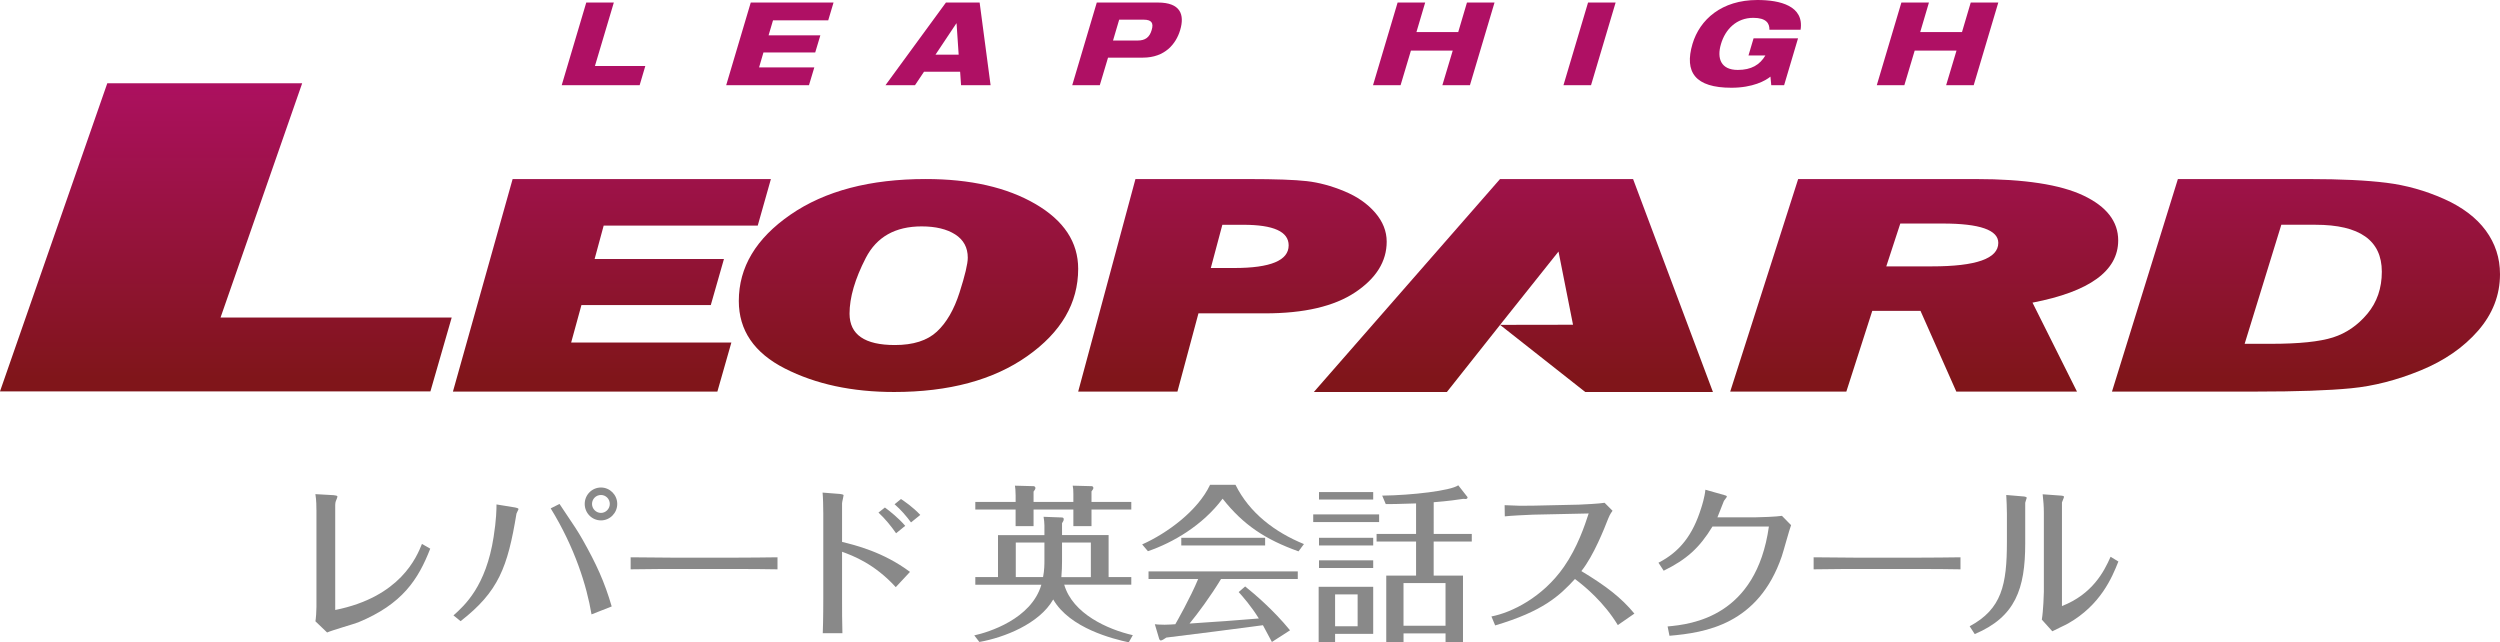 <!-- Generator: Adobe Illustrator 18.1.1, SVG Export Plug-In  -->
<svg version="1.1"
	 xmlns="http://www.w3.org/2000/svg" xmlns:xlink="http://www.w3.org/1999/xlink" xmlns:a="http://ns.adobe.com/AdobeSVGViewerExtensions/3.0/"
	 x="0px" y="0px" width="85.614px" height="21.997px" viewBox="0 0 85.614 21.997" enable-background="new 0 0 85.614 21.997"
	 xml:space="preserve">
<defs>
</defs>
<g>
	<g>
		<path fill="#AF1064" d="M20.077,0.087h0.944L20.374,2.26h1.725l-0.194,0.658h-2.669L20.077,0.087z"/>
		<path fill="#AF1064" d="M25.71,0.087h2.835l-0.182,0.61h-1.891l-0.151,0.512h1.773l-0.176,0.587h-1.773l-0.15,0.512h1.892
			l-0.183,0.61h-2.835L25.71,0.087z"/>
		<path fill="#AF1064" d="M32.394,0.087h1.154l0.375,2.83h-1.011l-0.032-0.46h-1.237l-0.308,0.46h-1.011L32.394,0.087z
			 M32.758,0.801h-0.008l-0.713,1.07h0.793L32.758,0.801z"/>
		<path fill="#AF1064" d="M37.56,0.087h2.094c0.769,0,0.921,0.408,0.761,0.943c-0.139,0.468-0.516,0.944-1.277,0.944h-1.193
			l-0.282,0.944h-0.944L37.56,0.087z M38.116,1.388h0.841c0.261,0,0.409-0.107,0.482-0.357c0.077-0.25-0.01-0.357-0.271-0.357
			h-0.841L38.116,1.388z"/>
		<path fill="#AF1064" d="M49.75,1.732h-1.432l-0.354,1.185H47.02l0.842-2.83h0.944l-0.299,1.011h1.431l0.299-1.011h0.944
			l-0.842,2.83h-0.944L49.75,1.732z"/>
		<path fill="#AF1064" d="M54.384,0.087h0.944l-0.842,2.83h-0.944L54.384,0.087z"/>
		<path fill="#AF1064" d="M60.052,1.312h1.523l-0.477,1.606h-0.44L60.63,2.624c-0.166,0.139-0.603,0.381-1.336,0.381
			c-1.237,0-1.621-0.527-1.333-1.503C58.211,0.67,58.957,0,60.182,0c0.781,0,1.605,0.202,1.48,1.019h-1.067
			c0.006-0.218-0.108-0.408-0.552-0.408c-0.579,0-0.961,0.396-1.107,0.896c-0.148,0.492-0.004,0.888,0.575,0.888
			c0.464,0,0.756-0.175,0.946-0.496h-0.579L60.052,1.312z"/>
		<path fill="#AF1064" d="M67.002,1.732H65.57l-0.354,1.185h-0.944l0.842-2.83h0.944l-0.299,1.011h1.431l0.299-1.011h0.944
			l-0.842,2.83h-0.944L67.002,1.732z"/>
	</g>
	<g>
		<path fill="#898989" d="M10.836,17.467c0-0.093,0-0.336-0.035-0.545l0.621,0.035c0.064,0.006,0.133,0.017,0.133,0.046
			c0,0.023-0.017,0.064-0.023,0.081c-0.052,0.11-0.052,0.174-0.052,0.203v3.602c2.234-0.447,2.79-1.816,2.97-2.262l0.284,0.162
			c-0.412,1.056-0.951,1.897-2.465,2.523c-0.145,0.058-0.905,0.273-1.067,0.348l-0.4-0.383c0.018-0.104,0.035-0.342,0.035-0.493
			V17.467z"/>
		<path fill="#898989" d="M15.529,21.075c0.383-0.342,1.114-0.998,1.375-2.686c0.093-0.586,0.099-0.957,0.099-1.114l0.638,0.104
			c0.041,0.006,0.116,0.029,0.116,0.052c0,0.023-0.064,0.128-0.07,0.157c-0.302,1.839-0.615,2.674-1.914,3.684L15.529,21.075z
			 M20.257,21.04c-0.163-0.98-0.574-2.291-1.398-3.631l0.302-0.151c0.557,0.829,0.615,0.916,0.795,1.23
			c0.464,0.824,0.743,1.427,0.992,2.28L20.257,21.04z M20.581,16.695c0.302,0,0.557,0.249,0.557,0.563
			c0,0.307-0.249,0.563-0.557,0.563c-0.313,0-0.557-0.255-0.557-0.563C20.024,16.945,20.274,16.695,20.581,16.695z M20.581,16.951
			c-0.174,0-0.307,0.139-0.307,0.307c0,0.162,0.134,0.307,0.307,0.307c0.163,0,0.302-0.139,0.302-0.307
			C20.883,17.084,20.744,16.951,20.581,16.951z"/>
		<path fill="#898989" d="M21.597,19.085c0.36,0.006,1.033,0.012,1.421,0.012h2.181c0.435,0,1.004-0.006,1.427-0.012v0.412
			c-0.174-0.006-1.079-0.012-1.421-0.012h-2.181c-0.064,0-0.679,0-1.427,0.012V19.085z"/>
		<path fill="#898989" d="M28.193,17.548c0-0.186-0.006-0.505-0.023-0.679l0.597,0.047c0.046,0.006,0.122,0.017,0.122,0.046
			c0,0.035-0.052,0.226-0.052,0.273v1.323c0.447,0.11,1.41,0.342,2.326,1.027l-0.487,0.522c-0.737-0.806-1.462-1.073-1.839-1.212
			v1.595c0,0.307,0,0.893,0.012,1.195h-0.673c0.018-0.423,0.018-1.172,0.018-1.207V17.548z M30.304,17.38
			c0.174,0.128,0.458,0.354,0.696,0.627l-0.313,0.255c-0.168-0.244-0.389-0.511-0.603-0.708L30.304,17.38z M31.198,17.89
			c-0.168-0.226-0.342-0.429-0.563-0.621l0.22-0.18c0.11,0.075,0.4,0.267,0.661,0.545L31.198,17.89z"/>
		<path fill="#898989" d="M38.655,21.997c-0.528-0.116-2.013-0.476-2.587-1.468c-0.476,0.835-1.682,1.305-2.529,1.456l-0.174-0.226
			c0.481-0.104,1.955-0.557,2.297-1.735H33.4v-0.261h0.777v-1.438h1.59V18c0-0.104-0.012-0.186-0.029-0.302l0.621,0.023
			c0.052,0,0.069,0.023,0.069,0.058c0,0.046-0.017,0.075-0.058,0.139v0.406h1.595v1.438h0.777v0.261h-2.297
			c0.29,0.998,1.491,1.532,2.349,1.729L38.655,21.997z M34.78,16.951c0-0.174-0.012-0.232-0.023-0.319l0.638,0.017
			c0.023,0,0.064,0.018,0.064,0.064c0,0.041-0.029,0.07-0.064,0.122v0.354h1.363v-0.273c0-0.145-0.006-0.197-0.023-0.284
			l0.644,0.017c0.023,0,0.064,0.012,0.064,0.058c0,0.035-0.012,0.052-0.064,0.122v0.36h1.363v0.261h-1.363v0.568h-0.621v-0.568
			h-1.363v0.568H34.78v-0.568H33.4v-0.261h1.381V16.951z M35.766,18.58h-0.98v1.183h0.934c0.047-0.238,0.047-0.441,0.047-0.586
			V18.58z M36.37,19.219c0,0.157-0.006,0.36-0.023,0.545h1.01V18.58H36.37V19.219z"/>
		<path fill="#898989" d="M42.31,16.602c0.481,0.969,1.352,1.624,2.344,2.03l-0.186,0.25c-1.131-0.406-1.885-0.899-2.599-1.804
			c-0.685,0.917-1.706,1.508-2.558,1.798l-0.197-0.232c0.859-0.383,1.908-1.154,2.326-2.042H42.31z M42.641,20.083
			c0.325,0.261,0.963,0.8,1.537,1.502l-0.621,0.4c-0.162-0.307-0.186-0.348-0.307-0.574c-1.189,0.157-2.117,0.278-3.307,0.423
			c-0.087,0.058-0.151,0.099-0.191,0.099c-0.035,0-0.052-0.035-0.07-0.104l-0.134-0.452c0.064,0.006,0.128,0.017,0.336,0.017
			c0.128,0,0.273-0.012,0.365-0.017c0.035-0.058,0.522-0.917,0.783-1.549h-1.7v-0.261h5.111v0.261h-2.628
			c-0.365,0.603-0.806,1.195-1.079,1.526c1.299-0.087,1.439-0.099,2.373-0.174c-0.267-0.429-0.539-0.737-0.69-0.905L42.641,20.083z
			 M43.325,18.418v0.261h-2.871v-0.261H43.325z"/>
		<path fill="#898989" d="M47.229,17.617v0.261h-2.257v-0.261H47.229z M47.026,20.095v1.613h-1.305v0.278h-0.563v-1.891H47.026z
			 M47.026,16.852v0.255H45.17v-0.255H47.026z M47.026,18.418v0.261H45.17v-0.261H47.026z M47.026,19.19v0.261H45.17V19.19H47.026z
			 M45.721,20.356v1.091h0.772v-1.091H45.721z M49.097,18.285h1.305v0.261h-1.305v1.166h1.004v2.274h-0.597V21.69h-1.439v0.296
			h-0.592v-2.274h1.021v-1.166h-1.352v-0.261h1.352V17.24c-0.656,0.023-0.859,0.023-1.038,0.023l-0.122-0.29
			c1.009-0.012,2.349-0.168,2.605-0.354l0.313,0.4c0.018,0.023-0.006,0.07-0.058,0.07c-0.018,0-0.052-0.006-0.081-0.006
			c-0.186,0.029-0.499,0.075-1.015,0.116V18.285z M49.503,21.429v-1.462h-1.439v1.462H49.503z"/>
		<path fill="#898989" d="M55.403,21.406c-0.47-0.777-1.125-1.323-1.468-1.578c-0.534,0.58-1.091,1.102-2.732,1.59l-0.128-0.307
			c0.69-0.134,1.752-0.65,2.483-1.7c0.464-0.667,0.713-1.415,0.847-1.827l-1.903,0.041c-0.174,0.006-0.783,0.035-0.969,0.058
			l-0.006-0.383c0.453,0.023,0.58,0.023,0.963,0.017l1.578-0.035c0.18-0.006,0.725-0.035,0.882-0.064l0.273,0.273
			c-0.087,0.116-0.122,0.203-0.151,0.273c-0.122,0.313-0.493,1.265-0.917,1.793c0.835,0.505,1.363,0.905,1.816,1.456L55.403,21.406z
			"/>
		<path fill="#898989" d="M56.795,19.271c0.737-0.377,1.178-0.957,1.462-1.868c0.029-0.087,0.122-0.383,0.145-0.632l0.638,0.18
			c0.046,0.012,0.098,0.029,0.098,0.052c0,0.029-0.093,0.128-0.104,0.157c-0.07,0.186-0.197,0.505-0.22,0.557h1.265
			c0.186,0,0.772-0.023,0.945-0.052l0.313,0.319c-0.058,0.145-0.261,0.899-0.319,1.067c-0.8,2.338-2.622,2.616-3.846,2.721
			l-0.064-0.319c0.829-0.075,3.034-0.331,3.469-3.423h-1.932c-0.452,0.743-0.893,1.131-1.671,1.514L56.795,19.271z"/>
		<path fill="#898989" d="M62.109,19.085c0.36,0.006,1.033,0.012,1.421,0.012h2.181c0.435,0,1.004-0.006,1.427-0.012v0.412
			c-0.174-0.006-1.079-0.012-1.421-0.012h-2.181c-0.064,0-0.679,0-1.427,0.012V19.085z"/>
		<path fill="#898989" d="M69.355,18.61c0,1.555-0.336,2.518-1.729,3.104l-0.174-0.267c1.102-0.592,1.276-1.421,1.276-2.895v-0.957
			c0-0.157-0.012-0.493-0.023-0.644l0.615,0.052c0.035,0.006,0.087,0.017,0.087,0.046c0,0.012-0.052,0.145-0.052,0.168V18.61z
			 M69.993,17.554c0-0.209-0.017-0.418-0.041-0.627l0.638,0.046c0.029,0,0.093,0.012,0.093,0.041c0,0.029-0.064,0.163-0.07,0.191
			v3.55c1.038-0.406,1.439-1.172,1.665-1.688l0.267,0.162c-0.215,0.545-0.609,1.491-1.723,2.123
			c-0.075,0.046-0.458,0.22-0.539,0.267l-0.36-0.4c0.052-0.307,0.07-0.893,0.07-0.951V17.554z"/>
	</g>
	<g>
		<linearGradient id="SVGID_1_" gradientUnits="userSpaceOnUse" x1="7.734" y1="12.96" x2="7.734" y2="2.189">
			<stop  offset="0" style="stop-color:#80151A"/>
			<stop  offset="1" style="stop-color:#AF1064"/>
		</linearGradient>
		<path fill="url(#SVGID_1_)" d="M15.469,10.873l-0.729,2.53H0L3.674,2.852h6.674l-2.795,8.021H15.469z"/>
		<linearGradient id="SVGID_2_" gradientUnits="userSpaceOnUse" x1="20.956" y1="12.96" x2="20.956" y2="2.189">
			<stop  offset="0" style="stop-color:#80151A"/>
			<stop  offset="1" style="stop-color:#AF1064"/>
		</linearGradient>
		<path fill="url(#SVGID_2_)" d="M25.046,11.731l-0.479,1.679h-9.056l2.044-7.278H26.4l-0.451,1.594h-5.276l-0.31,1.143h4.429
			l-0.451,1.579h-4.43l-0.352,1.283H25.046z"/>
		<linearGradient id="SVGID_3_" gradientUnits="userSpaceOnUse" x1="31.112" y1="12.96" x2="31.112" y2="2.189">
			<stop  offset="0" style="stop-color:#80151A"/>
			<stop  offset="1" style="stop-color:#AF1064"/>
		</linearGradient>
		<path fill="url(#SVGID_3_)" d="M30.618,13.424c-1.438,0-2.685-0.268-3.738-0.804c-1.054-0.536-1.579-1.307-1.579-2.314
			c0-1.157,0.59-2.141,1.77-2.955s2.724-1.22,4.633-1.22c1.523,0,2.775,0.285,3.752,0.853c0.978,0.569,1.467,1.309,1.467,2.221
			c0,1.176-0.581,2.172-1.742,2.99C34.019,13.015,32.498,13.424,30.618,13.424z M30.646,11.816c0.629,0,1.109-0.153,1.438-0.459
			c0.329-0.305,0.588-0.752,0.776-1.34c0.188-0.587,0.282-0.985,0.282-1.192c0-0.348-0.144-0.613-0.431-0.797
			c-0.287-0.183-0.67-0.275-1.15-0.275c-0.902,0-1.539,0.36-1.911,1.079c-0.371,0.719-0.557,1.357-0.557,1.911
			C29.095,11.459,29.611,11.816,30.646,11.816z"/>
		<linearGradient id="SVGID_4_" gradientUnits="userSpaceOnUse" x1="42.206" y1="12.96" x2="42.206" y2="2.189">
			<stop  offset="0" style="stop-color:#80151A"/>
			<stop  offset="1" style="stop-color:#AF1064"/>
		</linearGradient>
		<path fill="url(#SVGID_4_)" d="M41.042,10.73l-0.72,2.68h-3.399l1.961-7.278h3.879c0.913,0,1.575,0.024,1.989,0.071
			c0.413,0.047,0.841,0.162,1.283,0.345c0.442,0.183,0.794,0.428,1.058,0.734c0.263,0.305,0.395,0.637,0.395,0.994
			c0,0.677-0.361,1.256-1.079,1.735c-0.72,0.48-1.747,0.72-3.082,0.72H41.042z M41.465,9.178h0.804c1.241,0,1.862-0.258,1.862-0.775
			c0-0.471-0.516-0.705-1.552-0.705H41.86L41.465,9.178z"/>
		<linearGradient id="SVGID_5_" gradientUnits="userSpaceOnUse" x1="51.827" y1="12.96" x2="51.827" y2="2.189">
			<stop  offset="0" style="stop-color:#80151A"/>
			<stop  offset="1" style="stop-color:#AF1064"/>
		</linearGradient>
		<path fill="url(#SVGID_5_)" d="M51.369,6.132h4.557l2.735,7.293h-4.372l0,0l-2.918-2.299l-1.822,2.299h-4.556L51.369,6.132z
			 M53.372,8.614l-2.001,2.511l2.498-0.004L53.372,8.614z"/>
		<linearGradient id="SVGID_6_" gradientUnits="userSpaceOnUse" x1="65.894" y1="12.96" x2="65.894" y2="2.189">
			<stop  offset="0" style="stop-color:#80151A"/>
			<stop  offset="1" style="stop-color:#AF1064"/>
		</linearGradient>
		<path fill="url(#SVGID_6_)" d="M69.604,10.364l1.523,3.046h-4.132l-1.227-2.765h-1.651l-0.888,2.765h-3.977l2.327-7.278h6.094
			c1.655,0,2.88,0.188,3.674,0.564s1.192,0.889,1.192,1.538C72.538,9.277,71.56,9.987,69.604,10.364z M64.597,9.122h1.566
			c1.514,0,2.27-0.268,2.27-0.804c0-0.442-0.635-0.663-1.903-0.663h-1.453L64.597,9.122z"/>
		<linearGradient id="SVGID_7_" gradientUnits="userSpaceOnUse" x1="78.97" y1="12.96" x2="78.97" y2="2.189">
			<stop  offset="0" style="stop-color:#80151A"/>
			<stop  offset="1" style="stop-color:#AF1064"/>
		</linearGradient>
		<path fill="url(#SVGID_7_)" d="M72.326,13.41l2.257-7.278h4.5c1.081,0,1.961,0.043,2.638,0.127
			c0.677,0.084,1.333,0.268,1.967,0.55c0.635,0.282,1.115,0.645,1.439,1.086c0.324,0.442,0.487,0.94,0.487,1.495
			c0,0.715-0.25,1.359-0.748,1.933c-0.498,0.573-1.154,1.027-1.967,1.361c-0.814,0.334-1.608,0.538-2.384,0.613
			c-0.775,0.076-1.86,0.113-3.251,0.113H72.326z M76.869,11.774h0.902c0.96,0,1.667-0.073,2.124-0.219
			c0.456-0.146,0.848-0.416,1.178-0.811c0.329-0.395,0.494-0.875,0.494-1.439c0-1.072-0.758-1.608-2.271-1.608h-1.171L76.869,11.774
			z"/>
	</g>
</g>
</svg>